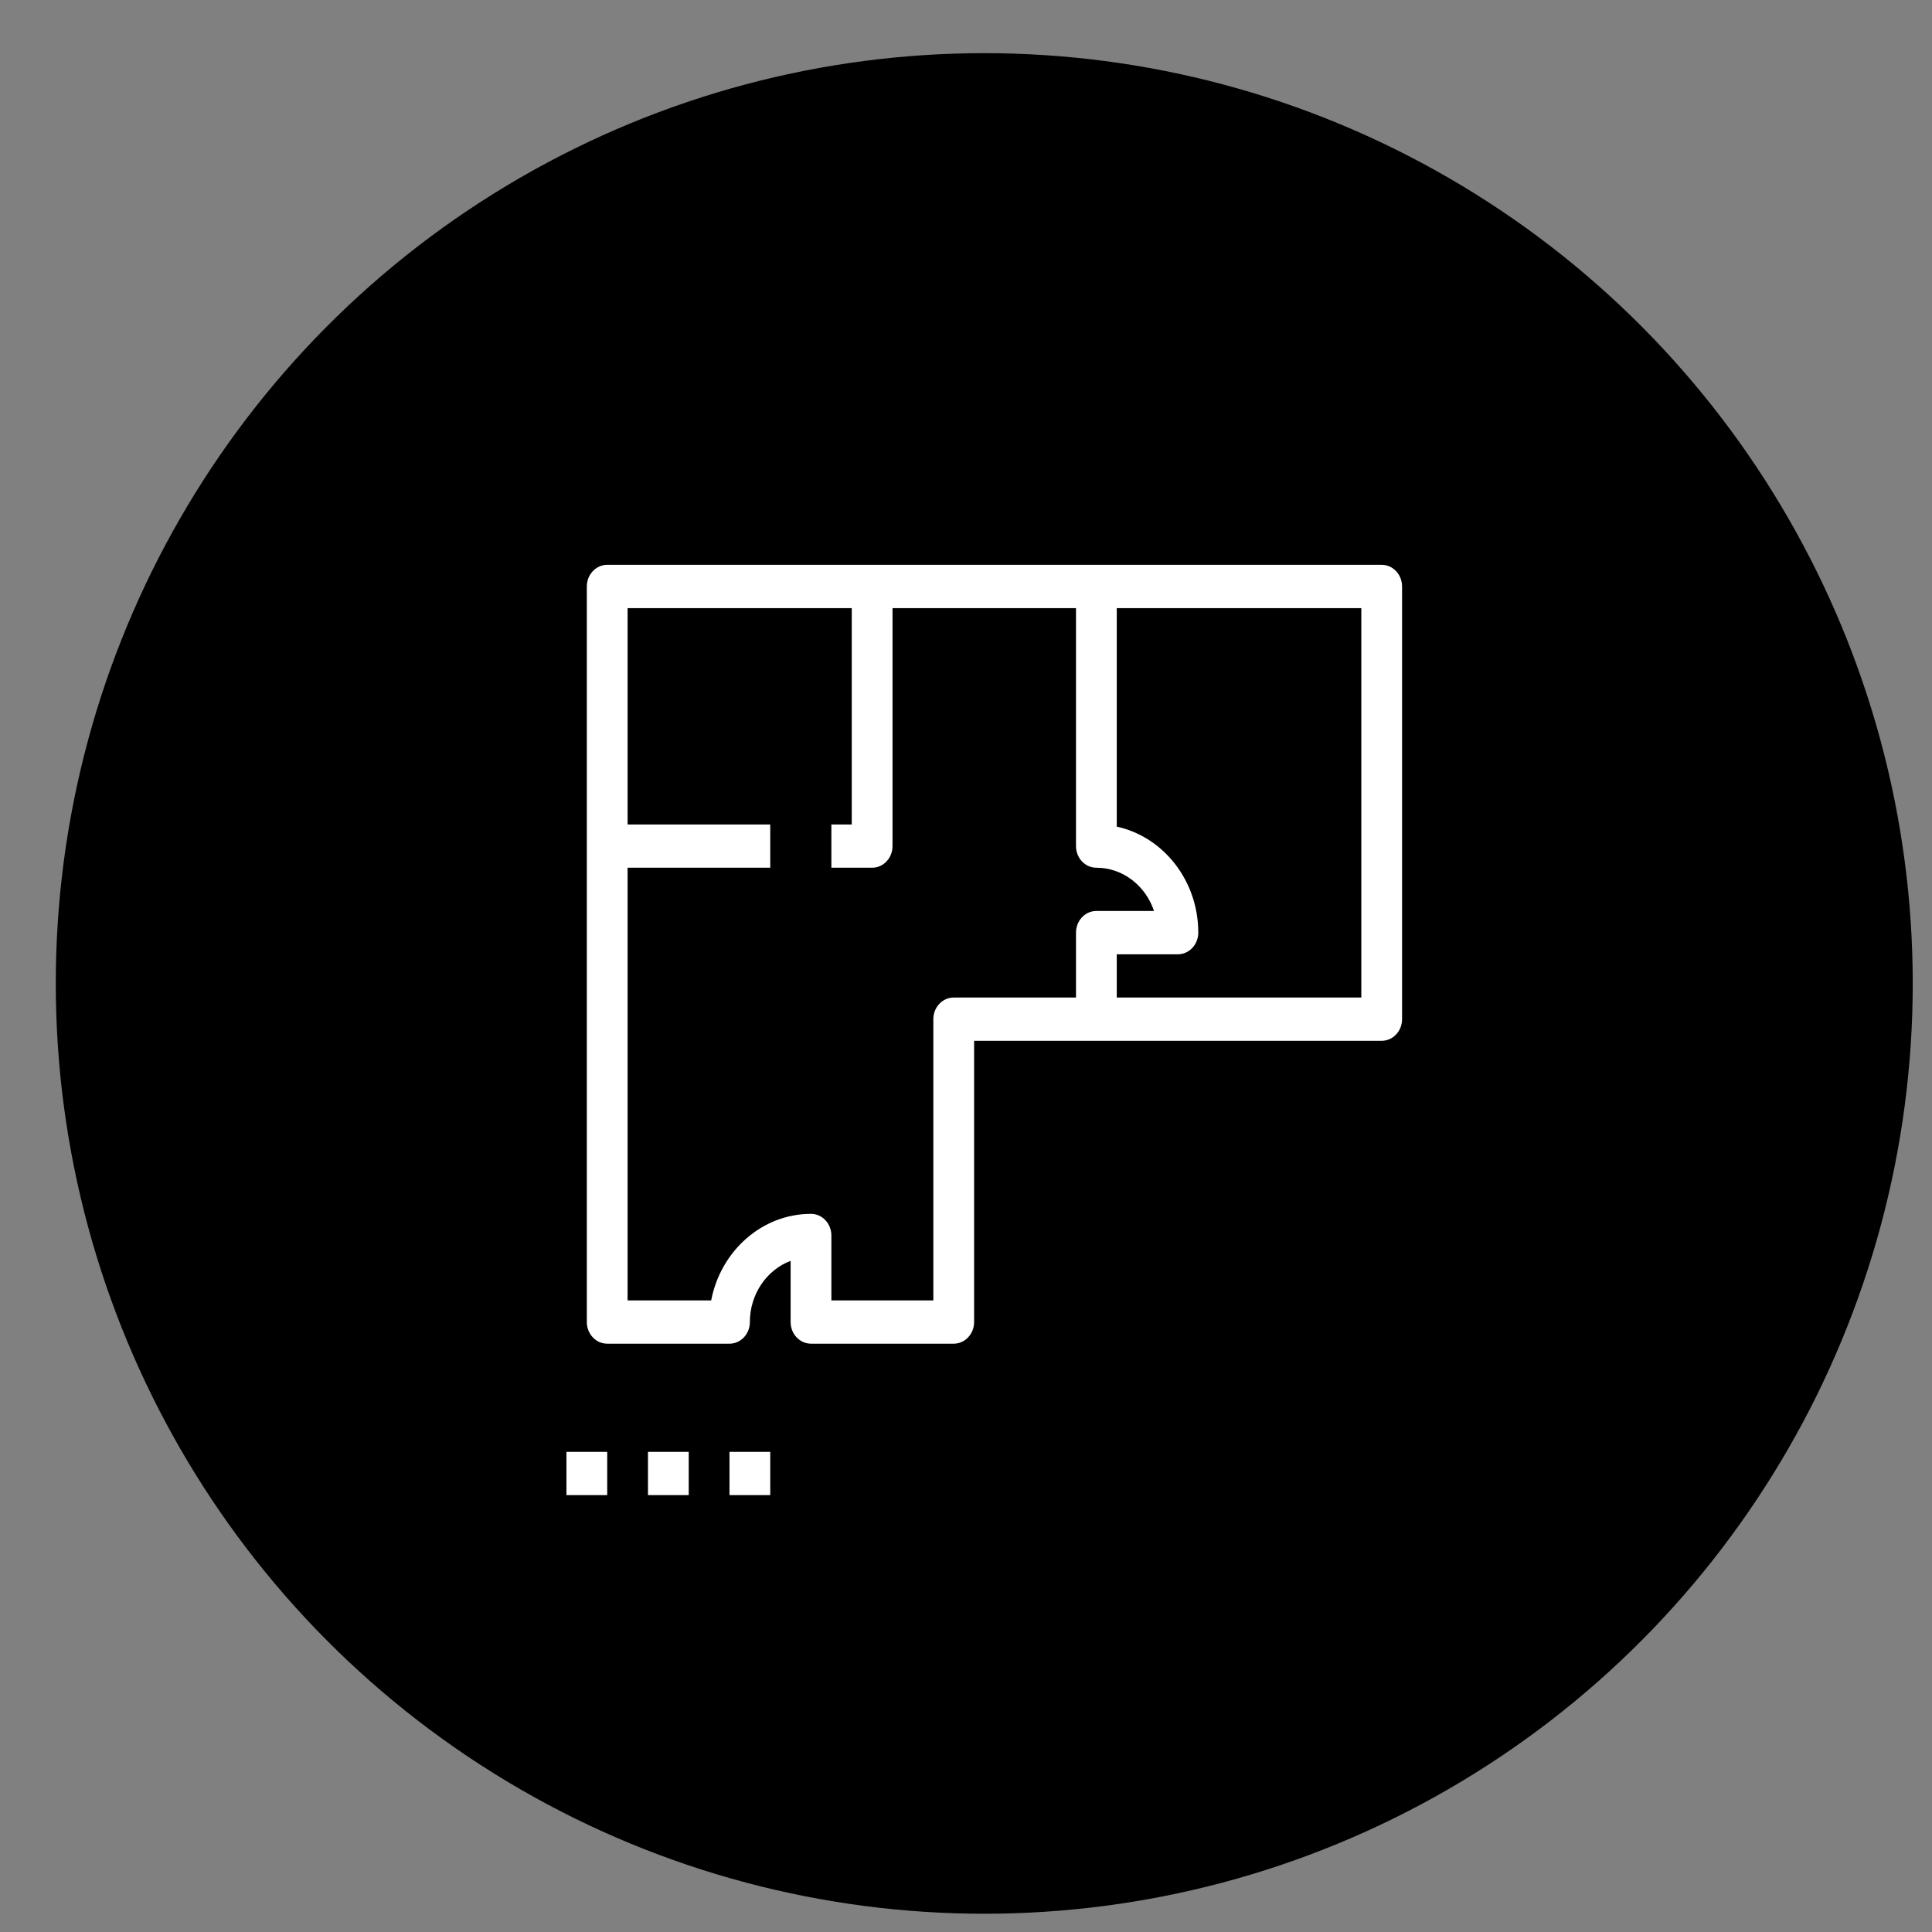 <svg width="31" height="31" viewBox="0 0 31 31" fill="none" xmlns="http://www.w3.org/2000/svg">
<rect x="0" y="0" width="31" height="31" fill="#808080" stroke="none"/>
<ellipse cx="15.793" cy="15.78" rx="14.898" ry="14.927" fill="#CA0A06" fill-opacity="0.4" style="fill:#CA0A06;fill:color(display-p3 0.792 0.039 0.024);fill-opacity:0.4;"/>
<path d="M9.743 21.56H11.705C11.886 21.56 12.032 21.405 12.032 21.213C12.032 20.761 12.306 20.374 12.686 20.231V21.213C12.686 21.405 12.833 21.56 13.013 21.56H15.303C15.483 21.56 15.63 21.405 15.63 21.213V16.7H22.17C22.351 16.7 22.497 16.545 22.497 16.353V9.41C22.497 9.219 22.351 9.063 22.17 9.063H9.743C9.562 9.063 9.416 9.219 9.416 9.41V21.213C9.416 21.405 9.562 21.56 9.743 21.56ZM21.843 16.006H17.919V15.312H18.9C19.08 15.312 19.227 15.156 19.227 14.965C19.227 14.127 18.664 13.425 17.919 13.264V9.758H21.843V16.006ZM13.667 9.758V13.229H13.34V13.923H13.994C14.175 13.923 14.321 13.768 14.321 13.576V9.758H17.265V13.576C17.265 13.768 17.411 13.923 17.592 13.923C18.018 13.923 18.382 14.213 18.517 14.617H17.592C17.411 14.617 17.265 14.773 17.265 14.965V16.006H15.303C15.122 16.006 14.976 16.162 14.976 16.353V20.866H13.34V19.825C13.34 19.633 13.194 19.477 13.013 19.477C12.224 19.477 11.563 20.075 11.411 20.866H10.07V13.923H12.359V13.229H10.07V9.758H13.667Z" fill="white" style="fill:white;fill-opacity:1;"/>
<path d="M9.089 23.296H9.743V23.99H9.089V23.296Z" fill="white" style="fill:white;fill-opacity:1;"/>
<path d="M10.397 23.296H11.051V23.99H10.397V23.296Z" fill="white" style="fill:white;fill-opacity:1;"/>
<path d="M11.705 23.296H12.359V23.99H11.705V23.296Z" fill="white" style="fill:white;fill-opacity:1;"/>
</svg>
